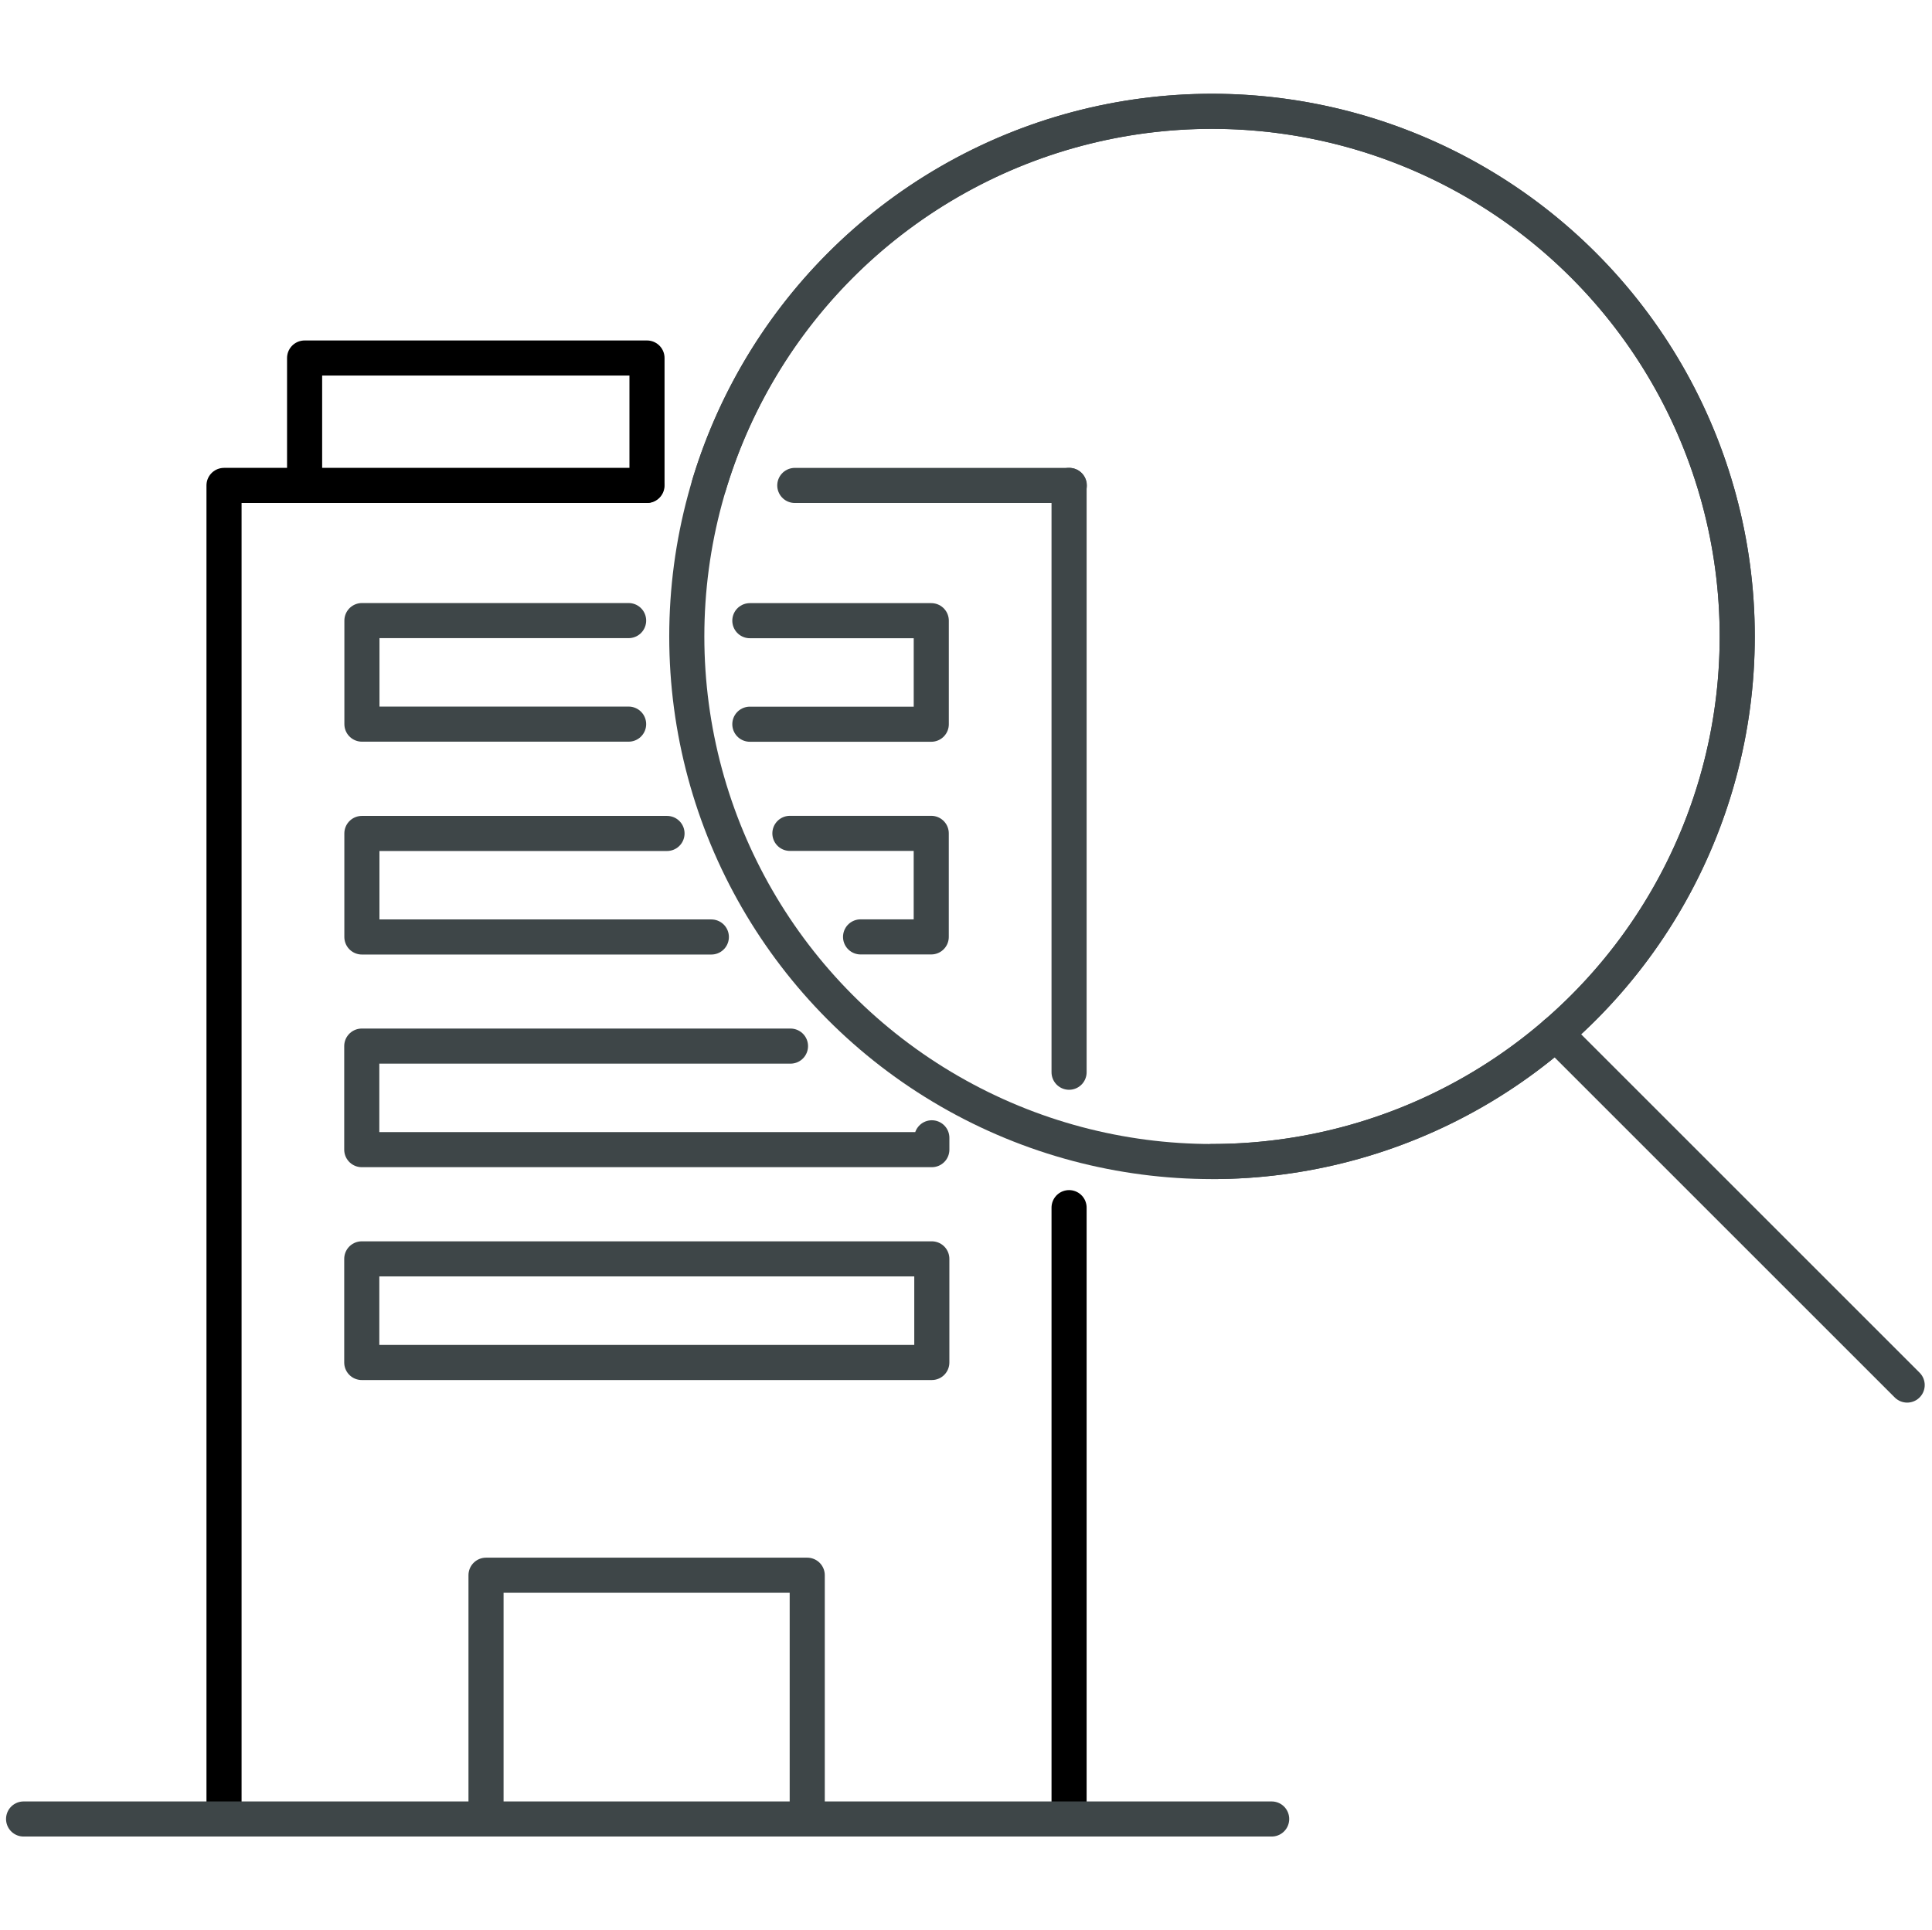 <svg xmlns="http://www.w3.org/2000/svg" xmlns:xlink="http://www.w3.org/1999/xlink" width="110.071" height="110" viewBox="0 0 110.071 110">
  <defs>
    <clipPath id="clip-path">
      <rect id="Rectangle_7713" data-name="Rectangle 7713" width="110" height="100" fill="none"/>
    </clipPath>
  </defs>
  <g id="Group_17296" data-name="Group 17296" transform="translate(-450 -2007)">
    <g id="Group_15359" data-name="Group 15359" transform="translate(450 2012)">
      <g id="Group_15356" data-name="Group 15356">
        <g id="Group_15355" data-name="Group 15355" clip-path="url(#clip-path)">
          <line id="Line_2045" data-name="Line 2045" y2="34.837" transform="translate(60.908 63.819)" fill="none" stroke="#000" stroke-linecap="round" stroke-linejoin="round" stroke-width="2"/>
          <path id="Path_25531" data-name="Path 25531" d="M95.143,244.677V168.683h24.072" transform="translate(-82.38 -146.021)" fill="none" stroke="#000" stroke-linecap="round" stroke-linejoin="round" stroke-width="2"/>
        </g>
      </g>
      <path id="Path_25532" data-name="Path 25532" d="M129.411,121.9V114.64h19.507V121.9" transform="translate(-112.057 -99.238)" fill="none" stroke="#000" stroke-linecap="round" stroke-linejoin="round" stroke-width="2"/>
      <g id="Group_15358" data-name="Group 15358" transform="translate(1.344 1.344)">
        <g id="Group_15360" data-name="Group 15360">
          <path id="Path_25533" data-name="Path 25533" d="M224.8,644.839V630.947H206.5v13.892" transform="translate(-180.154 -547.526)" fill="none" stroke="#3e4648" stroke-linecap="round" stroke-linejoin="round" stroke-width="2"/>
          <line id="Line_2046" data-name="Line 2046" x2="71.106" transform="translate(0 97.313)" fill="none" stroke="#3e4648" stroke-linecap="round" stroke-linejoin="round" stroke-width="2"/>
          <circle id="Ellipse_601" data-name="Ellipse 601" cx="29.924" cy="29.924" r="29.924" transform="translate(37.784 0)" fill="none" stroke="#3e4648" stroke-linecap="round" stroke-linejoin="round" stroke-width="2"/>
          <path id="Path_25534" data-name="Path 25534" d="M168.93,226.013H153.736v5.9H168.93" transform="translate(-134.46 -196.992)" fill="none" stroke="#3e4648" stroke-linecap="round" stroke-linejoin="round" stroke-width="2"/>
          <path id="Path_25535" data-name="Path 25535" d="M173.645,322.165H153.736v-5.9h17.383" transform="translate(-134.462 -275.114)" fill="none" stroke="#3e4648" stroke-linecap="round" stroke-linejoin="round" stroke-width="2"/>
          <path id="Path_25536" data-name="Path 25536" d="M178.161,406.507H153.736v5.9h32.478v-.674" transform="translate(-134.469 -353.238)" fill="none" stroke="#3e4648" stroke-linecap="round" stroke-linejoin="round" stroke-width="2"/>
          <rect id="Rectangle_7714" data-name="Rectangle 7714" width="32.477" height="5.905" transform="translate(19.267 65.394)" fill="none" stroke="#3e4648" stroke-linecap="round" stroke-linejoin="round" stroke-width="2"/>
          <path id="Path_25537" data-name="Path 25537" d="M330.564,69.847A29.924,29.924,0,1,0,301.9,31.323" transform="translate(-262.856 -10)" fill="none" stroke="#3e4648" stroke-linecap="round" stroke-linejoin="round" stroke-width="2"/>
          <line id="Line_2047" data-name="Line 2047" x2="15.64" transform="translate(43.938 21.319)" fill="none" stroke="#3e4648" stroke-linecap="round" stroke-linejoin="round" stroke-width="2"/>
          <path id="Path_25538" data-name="Path 25538" d="M335.509,316.26h8.052v5.9h-4.026" transform="translate(-291.85 -275.114)" fill="none" stroke="#3e4648" stroke-linecap="round" stroke-linejoin="round" stroke-width="2"/>
          <path id="Path_25539" data-name="Path 25539" d="M318.511,231.918h10.336v-5.9H318.511" transform="translate(-277.134 -196.992)" fill="none" stroke="#3e4648" stroke-linecap="round" stroke-linejoin="round" stroke-width="2"/>
          <line id="Line_2049" data-name="Line 2049" x2="20.035" y2="20.035" transform="translate(87.277 52.55)" fill="none" stroke="#3e4648" stroke-linecap="round" stroke-linejoin="round" stroke-width="2"/>
          <line id="Line_2050" data-name="Line 2050" y2="33.441" transform="translate(59.564 21.317)" fill="none" stroke="#3e4648" stroke-linecap="round" stroke-linejoin="round" stroke-width="2"/>
        </g>
      </g>
    </g>
    <rect id="Rectangle_7838" data-name="Rectangle 7838" width="110" height="110" transform="translate(450 2007)" fill="none"/>
  </g>
</svg>
